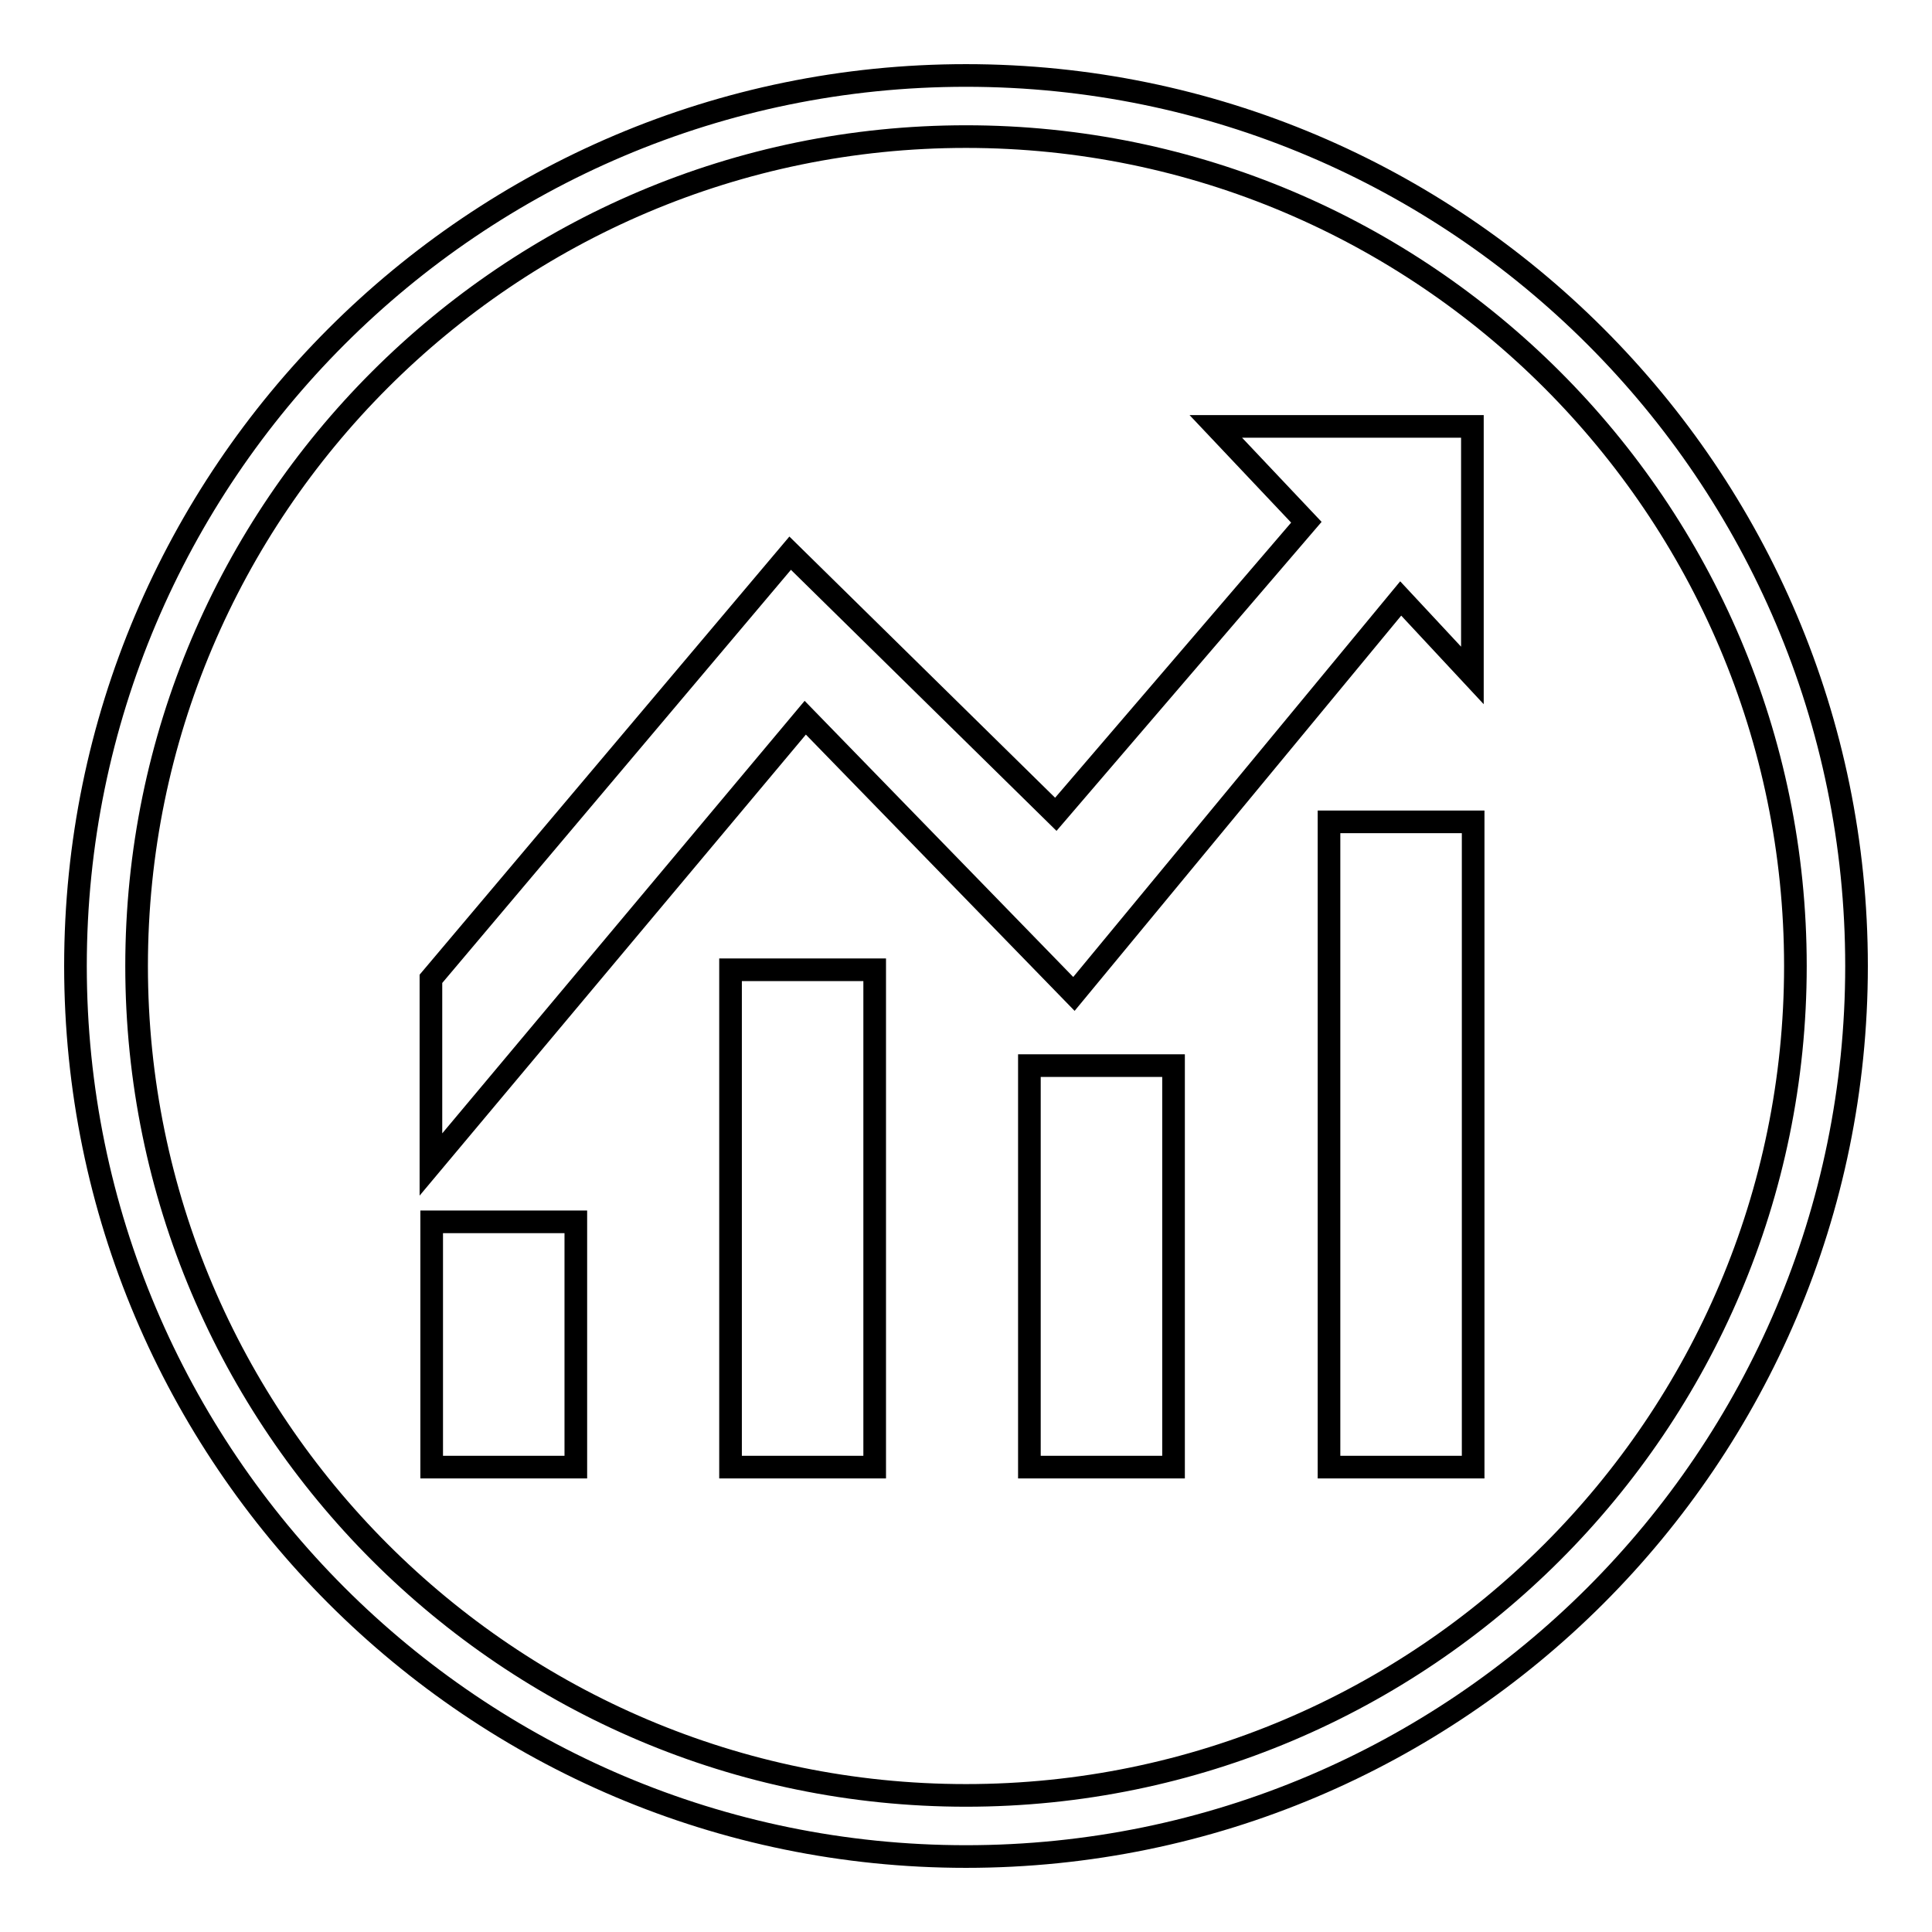 <?xml version="1.0" encoding="utf-8"?>
<!-- Svg Vector Icons : http://www.onlinewebfonts.com/icon -->
<!DOCTYPE svg PUBLIC "-//W3C//DTD SVG 1.1//EN" "http://www.w3.org/Graphics/SVG/1.1/DTD/svg11.dtd">
<svg version="1.1" xmlns="http://www.w3.org/2000/svg" xmlns:xlink="http://www.w3.org/1999/xlink" x="0px" y="0px" viewBox="0 0 256 256" enable-background="new 0 0 256 256" xml:space="preserve">
<g><g><path stroke-width="3" fill-opacity="0" stroke="#000000"  d="M128,246c-65.1,0-118-52.9-118-118C10,62.9,62.9,10,128,10c65.1,0,118,52.9,118,118C246,193.1,193.1,246,128,246L128,246z M128,18.1C67.4,18.1,18.1,67.4,18.1,128S67.4,237.9,128,237.9c60.6,0,109.9-49.3,109.9-109.9S188.6,18.1,128,18.1L128,18.1z"/><path stroke-width="3" fill-opacity="0" stroke="#000000"  d="M161.1,56.5l12,12.7l-33.2,38.7l-35.2-34.6l-47.6,56.4v24.6l49.6-59.2l35.6,36.6l43.3-52.4l9.5,10.2V56.5H161.1z"/><path stroke-width="3" fill-opacity="0" stroke="#000000"  d="M57.2,161.9h19.1v32.5H57.2V161.9L57.2,161.9z"/><path stroke-width="3" fill-opacity="0" stroke="#000000"  d="M136.4,141.2h19.1v53.2h-19.1V141.2L136.4,141.2z"/><path stroke-width="3" fill-opacity="0" stroke="#000000"  d="M176.1,108.9h19.1v85.5h-19.1V108.9L176.1,108.9z"/><path stroke-width="3" fill-opacity="0" stroke="#000000"  d="M96.8,128.5h19.1v65.9H96.8V128.5L96.8,128.5z"/></g></g>
</svg>